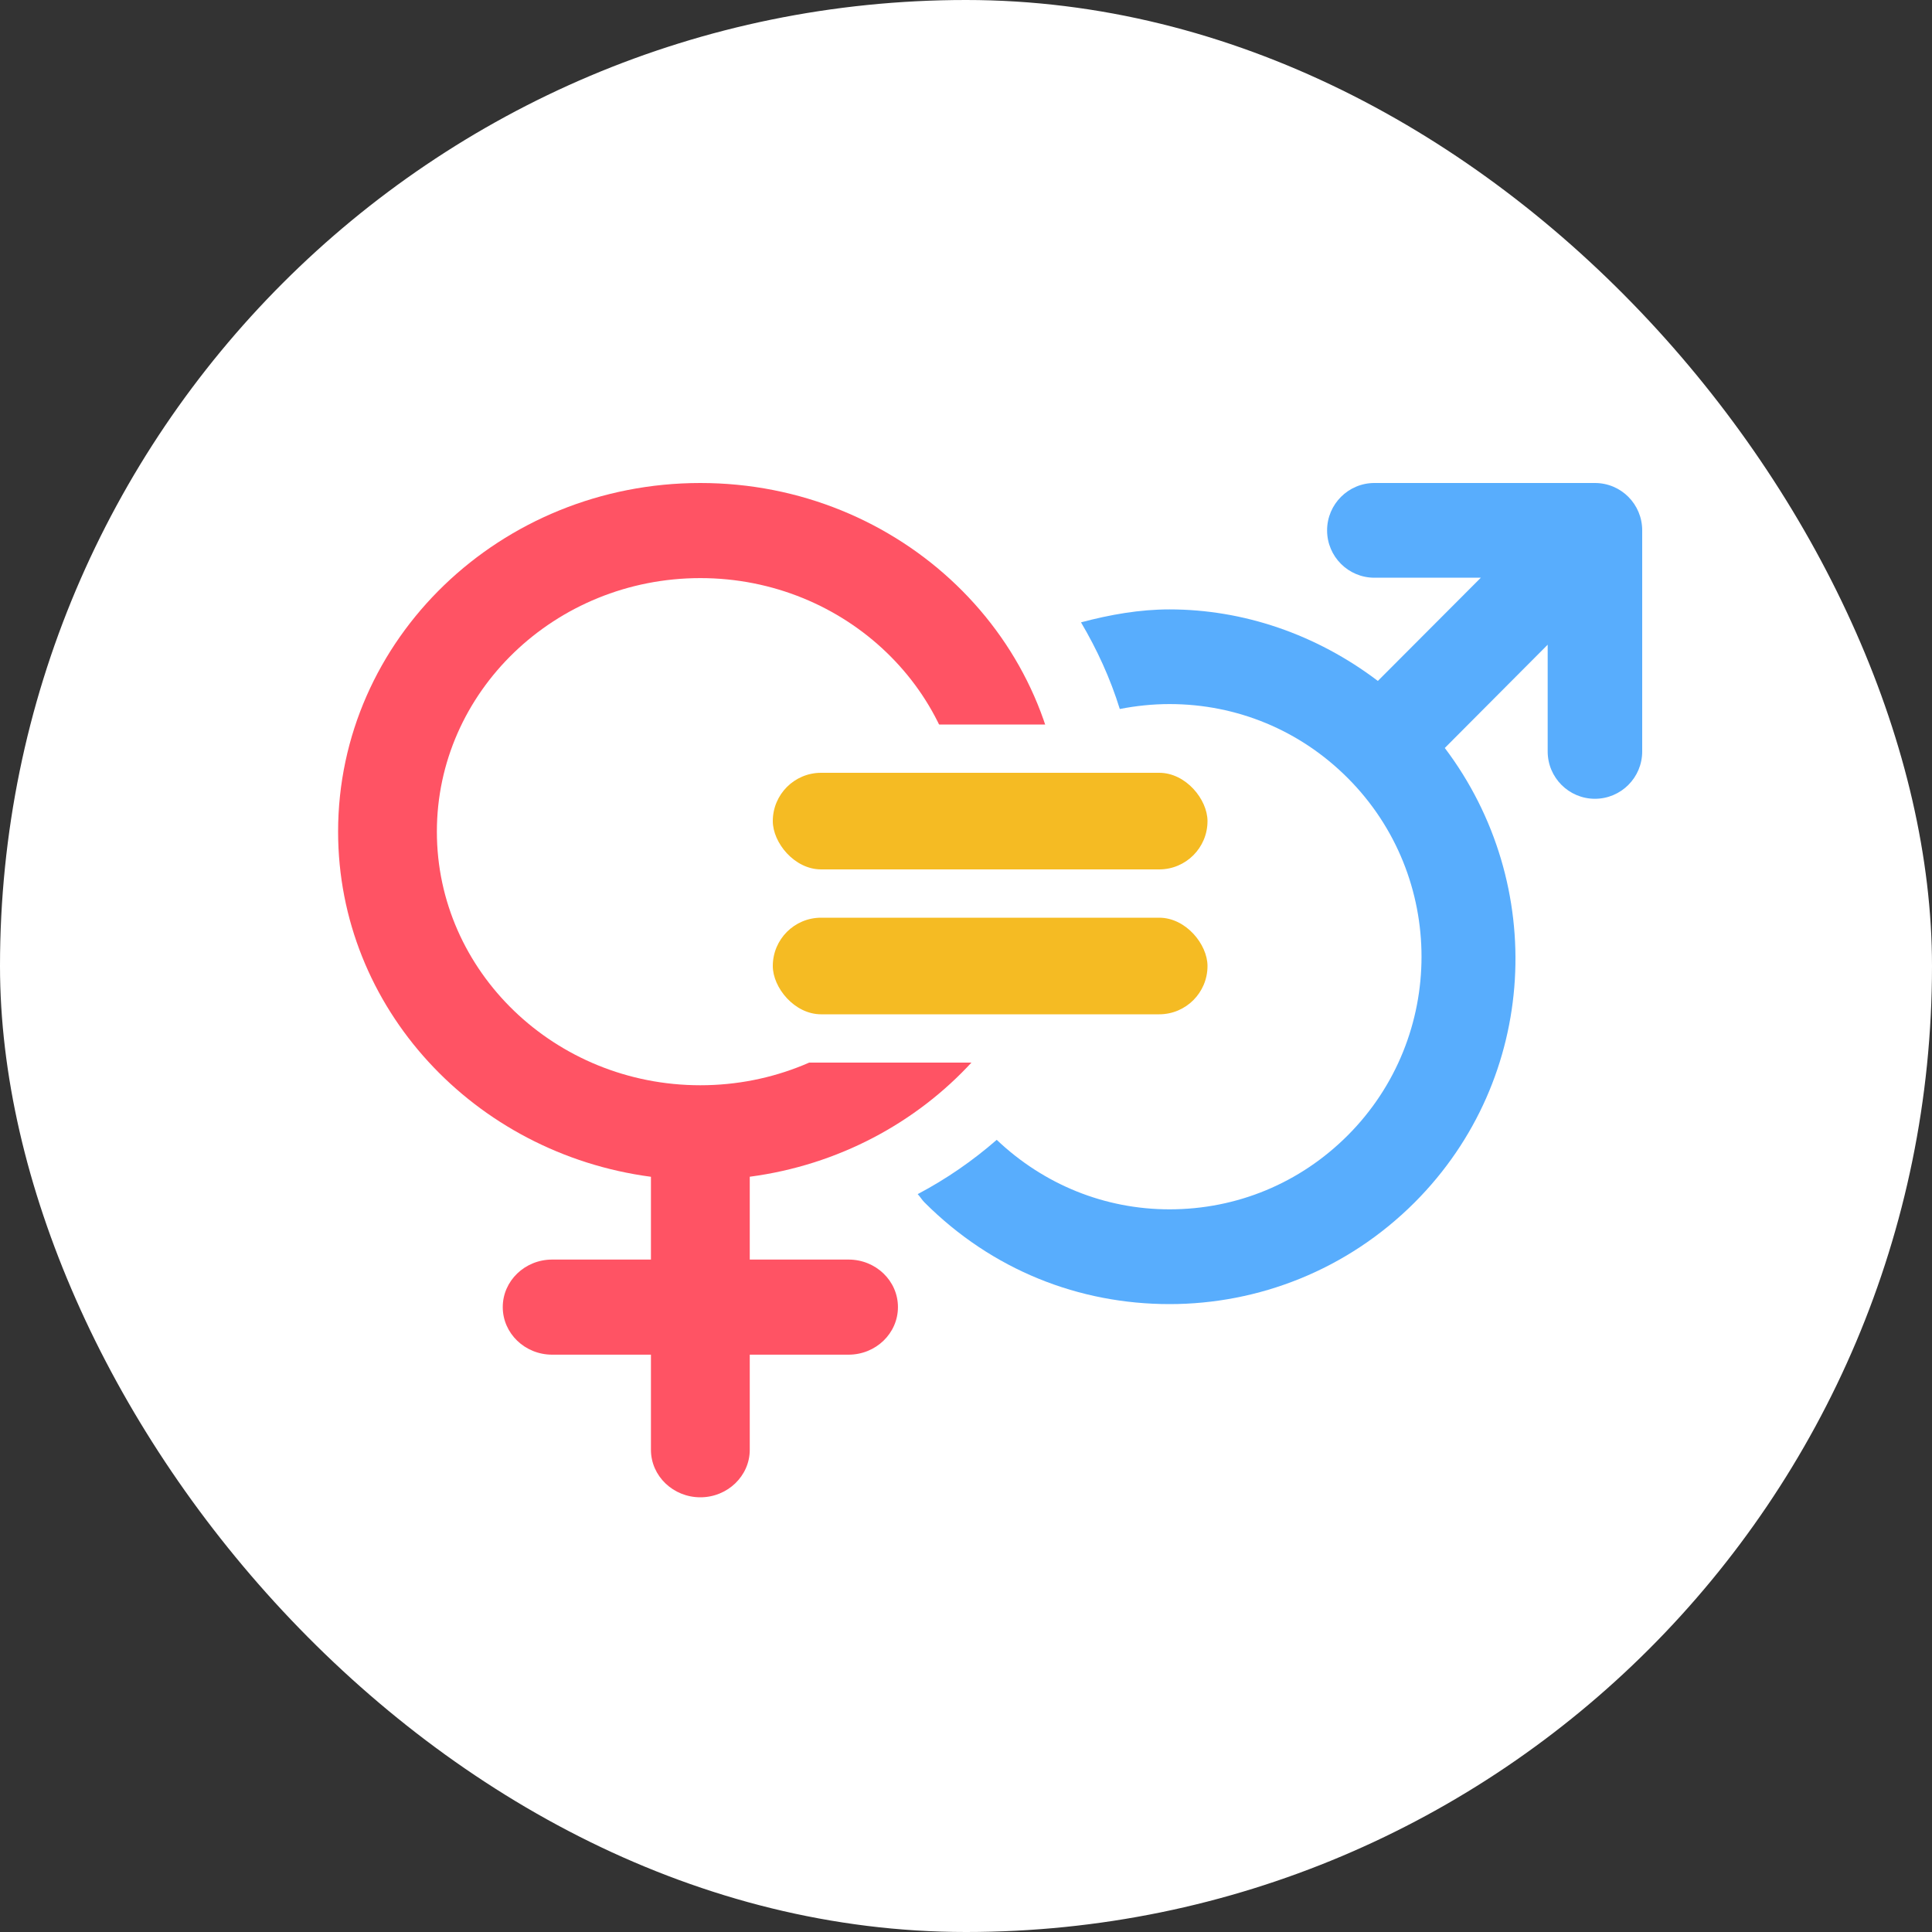 <svg width="40" height="40" viewBox="0 0 40 40" fill="none" xmlns="http://www.w3.org/2000/svg">
<rect x="0" y="0" width="40" height="40" fill="#333333" stroke="none"/>
<rect width="40" height="40" rx="20" fill="white"/>
<path d="M17.568 26.078H15.523V24.363C19.179 23.88 22 20.869 22 17.219C22 13.232 18.642 10 14.5 10C10.358 10 7 13.232 7 17.219C7 20.871 9.82 23.88 13.477 24.364V26.078H11.432C10.867 26.078 10.409 26.519 10.409 27.062C10.409 27.606 10.867 28.047 11.432 28.047H13.477V30.016C13.477 30.561 13.938 31 14.5 31C15.062 31 15.523 30.559 15.523 30.016V28.047H17.568C18.133 28.047 18.591 27.606 18.591 27.062C18.591 26.519 18.135 26.078 17.568 26.078ZM14.5 22.469C11.492 22.469 9.045 20.114 9.045 17.219C9.045 14.324 11.492 11.969 14.5 11.969C17.508 11.969 19.954 14.324 19.954 17.219C19.954 20.114 17.509 22.469 14.5 22.469Z" fill="#FF5364"/>
<path d="M28.455 10H33.021C33.564 10 34 10.439 34 10.981V15.558C34 16.101 33.56 16.538 33.021 16.538C32.483 16.538 32.043 16.101 32.043 15.558V13.348L29.913 15.486C32.044 18.306 31.856 22.322 29.291 24.893C27.887 26.298 26.05 27 24.214 27C22.342 27 20.54 26.297 19.139 24.893C19.086 24.84 19.051 24.777 19 24.723C19.59 24.412 20.137 24.034 20.636 23.599C21.609 24.522 22.869 25.038 24.214 25.038C25.608 25.038 26.917 24.495 27.904 23.506C29.94 21.466 29.94 18.149 27.904 16.109C26.919 15.121 25.608 14.577 24.214 14.577C23.863 14.577 23.517 14.614 23.184 14.679C22.988 14.045 22.712 13.446 22.381 12.885C22.983 12.725 23.593 12.617 24.213 12.617C25.737 12.617 27.25 13.129 28.527 14.098L30.659 11.961H28.455C27.914 11.961 27.476 11.522 27.476 10.981C27.476 10.439 27.916 10 28.455 10Z" fill="#58ADFD"/>
<rect x="15" y="15" width="11" height="7" rx="1" fill="white"/>
<rect x="16" y="16" width="9" height="2" rx="1" fill="#F5BB23"/>
<rect x="16" y="19" width="9" height="2" rx="1" fill="#F5BB23"/>
</svg>
